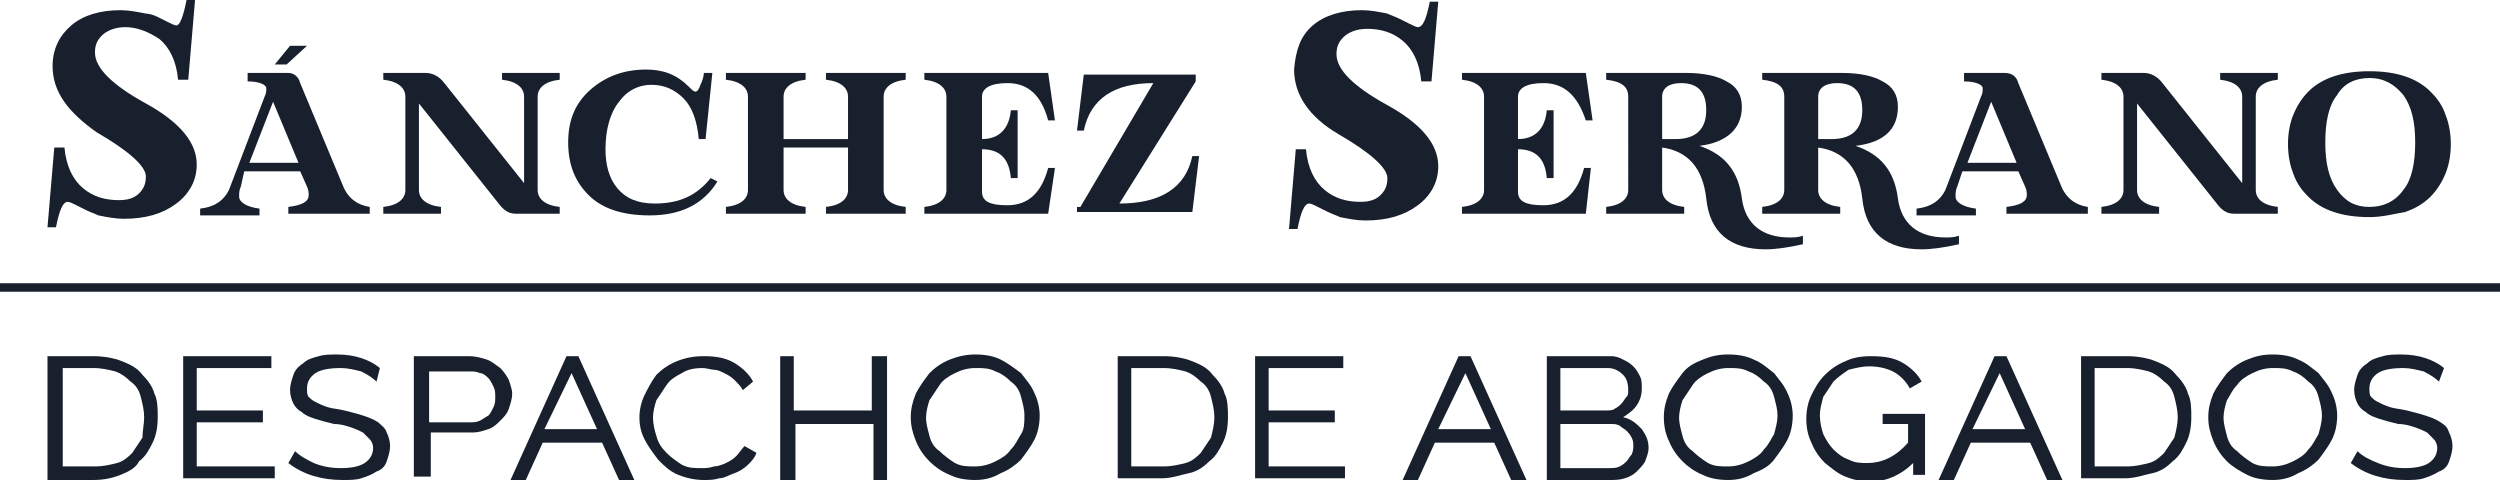 <?xml version="1.0" encoding="utf-8"?>
<!-- Generator: Adobe Illustrator 20.0.0, SVG Export Plug-In . SVG Version: 6.00 Build 0)  -->
<svg version="1.1" id="Capa_1" xmlns="http://www.w3.org/2000/svg" xmlns:xlink="http://www.w3.org/1999/xlink" x="0px" y="0px"
	 viewBox="0 0 147.4 28.3" style="enable-background:new 0 0 147.4 28.3;" xml:space="preserve">
<style type="text/css">
	.st0{fill:#18202E;}
</style>
<g>
	<path class="st0" d="M4.2,1.5c0.7-0.6,1.7-0.9,2.9-0.9c0.5,0,1,0.1,1.5,0.2C8.8,0.8,9.1,0.9,9.3,1c0.2,0.1,0.4,0.2,0.6,0.3
		c0.2,0.1,0.4,0.2,0.5,0.2C10.6,1.5,10.8,1,11,0h0.5l-0.4,4.7h-0.6c-0.1-1.1-0.5-1.9-1.1-2.4C8.8,1.9,8.1,1.6,7.4,1.6
		c-0.6,0-1.1,0.2-1.4,0.5c-0.3,0.3-0.4,0.6-0.4,1c0,0.9,1,1.9,3,3s3,2.3,3,3.6c0,0.9-0.4,1.7-1.2,2.3s-1.8,0.9-3.1,0.9
		c-0.5,0-1-0.1-1.5-0.2c-0.2-0.1-0.5-0.2-0.7-0.3c-0.2-0.1-0.4-0.2-0.6-0.3c-0.2-0.1-0.4-0.2-0.5-0.2c-0.3,0-0.5,0.5-0.7,1.5H2.8
		l0.4-4.7h0.6c0.1,1.1,0.5,1.9,1.1,2.4c0.6,0.5,1.3,0.7,2.1,0.7c0.5,0,0.9-0.1,1.2-0.4c0.3-0.3,0.4-0.6,0.4-1c0-0.6-1-1.5-2.9-2.6
		C4,6.6,3.1,5.4,3.1,3.9C3.1,2.9,3.5,2.1,4.2,1.5z"/>
	<path class="st0" d="M17.7,4.9l2.5,6c0.3,0.8,0.9,1.2,1.6,1.3v0.4h-4.8v-0.4c0.8-0.1,1.2-0.3,1.2-0.7c0-0.1,0-0.3-0.1-0.5l-0.4-0.9
		h-3.3L14.2,11c-0.1,0.2-0.1,0.4-0.1,0.6c0,0.3,0.4,0.6,1.2,0.7v0.4h-3.5v-0.4c0.9-0.1,1.4-0.5,1.7-1.1l2.1-5.5
		c0.1-0.2,0.1-0.3,0.1-0.5c0-0.2-0.4-0.4-1.1-0.4V4.3h2.4C17.3,4.3,17.6,4.5,17.7,4.9z M17.6,9.6L16.1,6l-1.4,3.6H17.6z M17.1,2.7h1
		l-1.2,1.1h-0.7L17.1,2.7z"/>
	<path class="st0" d="M29.6,4.3H33v0.4c-0.9,0.1-1.3,0.5-1.3,1v5.5c0,0.5,0.4,0.9,1.3,1v0.4h-2.6c-0.4,0-0.7-0.2-1-0.6l-4.7-5.9v5.1
		c0,0.5,0.4,0.9,1.3,1v0.4h-3.4v-0.4c0.9-0.1,1.3-0.5,1.3-1V5.7c0-0.5-0.4-0.9-1.3-1V4.3h2.5c0.4,0,0.8,0.2,1.1,0.6l4.7,5.9V5.7
		c0-0.5-0.4-0.9-1.3-1V4.3z"/>
	<path class="st0" d="M42,4.3l-0.4,3.9h-0.4c-0.1-1.1-0.4-1.9-0.9-2.4C39.8,5.3,39.2,5,38.4,5c-0.7,0-1.4,0.3-1.9,1
		c-0.5,0.6-0.8,1.6-0.8,2.8c0,0.9,0.2,1.7,0.7,2.3c0.5,0.6,1.2,0.9,2.2,0.9c1.5,0,2.5-0.5,3.3-1.5l0.4,0.2c-0.8,1.3-2.1,2-4,2
		c-1.6,0-2.8-0.4-3.6-1.2c-0.8-0.8-1.2-1.8-1.2-3.1s0.4-2.3,1.3-3.1s2-1.2,3.3-1.2c1,0,1.8,0.3,2.5,1c0.2,0.2,0.3,0.3,0.4,0.3
		c0.1,0,0.2-0.1,0.3-0.4c0.1-0.2,0.2-0.5,0.2-0.7H42z"/>
	<path class="st0" d="M46.2,8.7v2.5c0,0.5,0.4,0.9,1.3,1v0.4h-4.7v-0.4c0.9-0.1,1.3-0.5,1.3-1V5.7c0-0.5-0.4-0.9-1.3-1V4.3h4.7v0.4
		c-0.9,0.1-1.3,0.5-1.3,1v2.5h3.8V5.7c0-0.5-0.4-0.9-1.3-1V4.3h4.7v0.4c-0.9,0.1-1.3,0.5-1.3,1v5.5c0,0.5,0.4,0.9,1.3,1v0.4h-4.7
		v-0.4c0.9-0.1,1.3-0.5,1.3-1V8.7H46.2z"/>
	<path class="st0" d="M61.8,12.6h-7.3v-0.4c0.9-0.1,1.3-0.5,1.3-1V5.7c0-0.5-0.4-0.9-1.3-1V4.3h7.3l0.4,2.8h-0.4
		c-0.4-1.5-1.2-2.2-2.4-2.2c-1,0-1.5,0.3-1.5,0.8v2.5c1,0,1.6-0.6,1.7-1.7H60v4h-0.4c-0.1-1.2-0.7-1.7-1.7-1.7v2.5
		c0,0.6,0.5,0.8,1.5,0.8c1.2,0,2-0.7,2.4-2.2h0.4L61.8,12.6z"/>
	<path class="st0" d="M63.7,12.2L68,4.9c-2.3,0-3.7,0.9-4.1,2.8h-0.4l0.4-3.3h6.6v0.4L66,12c2.4,0,3.9-0.9,4.3-2.8h0.4l-0.4,3.3
		h-6.8V12.2z"/>
	<path class="st0" d="M77.4,1.5c0.7-0.6,1.7-0.9,2.9-0.9c0.5,0,1,0.1,1.5,0.2c0.2,0.1,0.5,0.2,0.7,0.3c0.2,0.1,0.4,0.2,0.6,0.3
		c0.2,0.1,0.4,0.2,0.5,0.2c0.3,0,0.5-0.5,0.7-1.5h0.5l-0.4,4.7h-0.6c-0.1-1.1-0.5-1.9-1.1-2.4c-0.6-0.5-1.3-0.7-2.1-0.7
		c-0.6,0-1.1,0.2-1.4,0.5c-0.3,0.3-0.4,0.6-0.4,1c0,0.9,1,1.9,3,3c2,1.1,3,2.3,3,3.6c0,0.9-0.4,1.7-1.2,2.3
		c-0.8,0.6-1.8,0.9-3.1,0.9c-0.5,0-1-0.1-1.5-0.2c-0.2-0.1-0.5-0.2-0.7-0.3c-0.2-0.1-0.4-0.2-0.6-0.3c-0.2-0.1-0.4-0.2-0.5-0.2
		c-0.3,0-0.5,0.5-0.7,1.5h-0.5l0.4-4.7h0.6c0.1,1.1,0.5,1.9,1.1,2.4c0.6,0.5,1.3,0.7,2.1,0.7c0.5,0,0.9-0.1,1.2-0.4
		c0.3-0.3,0.4-0.6,0.4-1c0-0.6-1-1.5-2.9-2.6c-1.7-1-2.6-2.3-2.6-3.8C76.4,2.9,76.7,2.1,77.4,1.5z"/>
	<path class="st0" d="M93.5,12.6h-7.3v-0.4c0.9-0.1,1.3-0.5,1.3-1V5.7c0-0.5-0.4-0.9-1.3-1V4.3h7.3l0.4,2.8h-0.4
		C93,5.6,92.2,4.9,91,4.9c-1,0-1.5,0.3-1.5,0.8v2.5c1,0,1.6-0.6,1.7-1.7h0.4v4h-0.4c-0.1-1.2-0.7-1.7-1.7-1.7v2.5
		c0,0.6,0.5,0.8,1.5,0.8c1.2,0,2-0.7,2.4-2.2h0.4L93.5,12.6z"/>
	<path class="st0" d="M100.2,8.6c1.5,0.5,2.3,1.5,2.5,3.1c0.2,1.5,1.2,2.3,2.8,2.3c0.3,0,0.5,0,0.8-0.1v0.5
		c-0.9,0.2-1.6,0.3-2.2,0.3c-2.1,0-3.3-1-3.5-3c-0.2-1.8-1.1-2.8-2.6-3v2.5c0,0.5,0.4,0.9,1.3,1v0.4h-4.6v-0.4
		c0.9-0.1,1.3-0.5,1.3-1V5.7c0-0.6-0.4-0.9-1.3-1V4.3h4.7c1.1,0,1.9,0.2,2.4,0.5c0.6,0.3,0.9,0.8,0.9,1.5
		C102.7,7.6,101.8,8.4,100.2,8.6z M98.8,8.2c1.2,0,1.8-0.6,1.8-1.7c0-1.1-0.5-1.6-1.5-1.6c-0.7,0-1.1,0.3-1.1,0.8v2.5H98.8z"/>
	<path class="st0" d="M109.4,8.6c1.5,0.5,2.3,1.5,2.5,3.1c0.2,1.5,1.2,2.3,2.8,2.3c0.3,0,0.5,0,0.8-0.1v0.5
		c-0.9,0.2-1.6,0.3-2.2,0.3c-2.1,0-3.3-1-3.5-3c-0.2-1.8-1.1-2.8-2.6-3v2.5c0,0.5,0.4,0.9,1.3,1v0.4h-4.6v-0.4
		c0.9-0.1,1.3-0.5,1.3-1V5.7c0-0.6-0.4-0.9-1.3-1V4.3h4.7c1.1,0,1.9,0.2,2.4,0.5c0.6,0.3,0.9,0.8,0.9,1.5
		C111.9,7.6,111.1,8.4,109.4,8.6z M108,8.2c1.2,0,1.8-0.6,1.8-1.7c0-1.1-0.5-1.6-1.5-1.6c-0.7,0-1.1,0.3-1.1,0.8v2.5H108z"/>
	<path class="st0" d="M119,4.9l2.5,6c0.3,0.8,0.9,1.2,1.6,1.3v0.4h-4.8v-0.4c0.8-0.1,1.2-0.3,1.2-0.7c0-0.1,0-0.3-0.1-0.5l-0.4-0.9
		h-3.3l-0.3,0.9c-0.1,0.2-0.1,0.4-0.1,0.6c0,0.3,0.4,0.6,1.2,0.7v0.4h-3.5v-0.4c0.9-0.1,1.4-0.5,1.7-1.1l2.1-5.5
		c0.1-0.2,0.1-0.3,0.1-0.5c0-0.2-0.4-0.4-1.1-0.4V4.3h2.4C118.6,4.3,118.9,4.5,119,4.9z M118.9,9.6L117.4,6L116,9.6H118.9z"/>
	<path class="st0" d="M130.9,4.3h3.4v0.4c-0.9,0.1-1.3,0.5-1.3,1v5.5c0,0.5,0.4,0.9,1.3,1v0.4h-2.6c-0.4,0-0.7-0.2-1-0.6L126,6.1
		v5.1c0,0.5,0.4,0.9,1.3,1v0.4h-3.4v-0.4c0.9-0.1,1.3-0.5,1.3-1V5.7c0-0.5-0.4-0.9-1.3-1V4.3h2.5c0.4,0,0.8,0.2,1.1,0.6l4.7,5.9V5.7
		c0-0.5-0.4-0.9-1.3-1V4.3z"/>
	<path class="st0" d="M139.7,12.8c-0.8,0-1.5-0.1-2.1-0.3s-1.1-0.5-1.5-0.9c-0.4-0.4-0.7-0.8-0.9-1.4c-0.2-0.5-0.3-1.1-0.3-1.7
		s0.1-1.2,0.3-1.7c0.2-0.5,0.5-1,0.9-1.4c0.4-0.4,0.9-0.7,1.5-0.9s1.3-0.3,2.1-0.3c0.8,0,1.5,0.1,2.1,0.3c0.6,0.2,1.1,0.5,1.5,0.9
		c0.4,0.4,0.7,0.8,0.9,1.4c0.2,0.5,0.3,1.1,0.3,1.7s-0.1,1.2-0.3,1.7s-0.5,1-0.9,1.4c-0.4,0.4-0.9,0.7-1.5,0.9
		C141.2,12.6,140.5,12.8,139.7,12.8z M139.7,12.2c0.8,0,1.5-0.3,2-1c0.5-0.6,0.7-1.6,0.7-2.8s-0.2-2.1-0.7-2.8c-0.5-0.6-1.1-1-2-1
		c-0.8,0-1.5,0.3-1.9,1c-0.5,0.6-0.7,1.6-0.7,2.8s0.2,2.1,0.7,2.8C138.3,11.9,138.9,12.2,139.7,12.2z"/>
</g>
<g>
	<path class="st0" d="M2.8,28.3V21h2.7c0.6,0,1.2,0.1,1.7,0.3c0.5,0.2,0.9,0.4,1.2,0.8c0.3,0.3,0.6,0.7,0.7,1.1
		c0.2,0.4,0.2,0.9,0.2,1.4c0,0.6-0.1,1.1-0.3,1.5c-0.2,0.4-0.4,0.8-0.8,1.1C8,27.6,7.6,27.8,7.1,28s-1,0.3-1.6,0.3H2.8z M8.5,24.6
		c0-0.4-0.1-0.8-0.2-1.2c-0.1-0.4-0.3-0.7-0.6-0.9c-0.3-0.3-0.6-0.5-0.9-0.6c-0.4-0.1-0.8-0.2-1.3-0.2H3.7v5.8h1.9
		c0.5,0,0.9-0.1,1.3-0.2c0.4-0.1,0.7-0.4,0.9-0.6c0.2-0.3,0.4-0.6,0.6-0.9C8.4,25.4,8.5,25,8.5,24.6z"/>
	<path class="st0" d="M16.2,27.5v0.7h-5.4V21h5.2v0.7h-4.4v2.5h3.9v0.7h-3.9v2.6H16.2z"/>
	<path class="st0" d="M22.2,22.5c-0.2-0.2-0.5-0.4-0.9-0.6c-0.4-0.1-0.8-0.2-1.2-0.2c-0.7,0-1.2,0.1-1.5,0.3
		c-0.3,0.2-0.5,0.5-0.5,0.9c0,0.2,0,0.4,0.1,0.5c0.1,0.1,0.2,0.2,0.4,0.3c0.2,0.1,0.4,0.2,0.7,0.3s0.6,0.1,1,0.2
		c0.4,0.1,0.8,0.2,1.1,0.3c0.3,0.1,0.6,0.2,0.9,0.4c0.2,0.2,0.4,0.3,0.5,0.6c0.1,0.2,0.2,0.5,0.2,0.8c0,0.3-0.1,0.6-0.2,0.9
		c-0.1,0.3-0.3,0.5-0.6,0.6c-0.3,0.2-0.6,0.3-0.9,0.4c-0.3,0.1-0.7,0.1-1.1,0.1c-1.2,0-2.3-0.3-3.2-1l0.4-0.7
		c0.3,0.3,0.7,0.5,1.1,0.7c0.5,0.2,1,0.3,1.6,0.3c0.6,0,1.1-0.1,1.4-0.3c0.3-0.2,0.5-0.5,0.5-0.9c0-0.2-0.1-0.4-0.2-0.5
		c-0.1-0.1-0.3-0.3-0.4-0.4c-0.2-0.1-0.4-0.2-0.7-0.3c-0.3-0.1-0.6-0.2-1-0.2c-0.4-0.1-0.8-0.2-1.1-0.3c-0.3-0.1-0.6-0.2-0.8-0.4
		c-0.2-0.1-0.4-0.3-0.5-0.5c-0.1-0.2-0.2-0.5-0.2-0.8c0-0.3,0.1-0.6,0.2-0.9c0.1-0.3,0.3-0.5,0.6-0.7c0.2-0.2,0.5-0.3,0.9-0.4
		c0.3-0.1,0.7-0.1,1.1-0.1c1,0,1.9,0.3,2.5,0.8L22.2,22.5z"/>
	<path class="st0" d="M24.4,28.3V21h3.3c0.3,0,0.7,0.1,1,0.2c0.3,0.1,0.5,0.3,0.8,0.5c0.2,0.2,0.4,0.5,0.5,0.7
		c0.1,0.3,0.2,0.6,0.2,0.8c0,0.3-0.1,0.6-0.2,0.9c-0.1,0.3-0.3,0.5-0.5,0.7c-0.2,0.2-0.4,0.4-0.7,0.5s-0.6,0.2-0.9,0.2h-2.5v2.6
		H24.4z M25.2,24.9h2.5c0.2,0,0.4,0,0.6-0.1c0.2-0.1,0.3-0.2,0.5-0.3c0.1-0.1,0.2-0.3,0.3-0.5c0.1-0.2,0.1-0.4,0.1-0.6
		s0-0.4-0.1-0.6c-0.1-0.2-0.2-0.4-0.3-0.5c-0.1-0.1-0.3-0.3-0.5-0.3c-0.2-0.1-0.4-0.1-0.6-0.1h-2.4V24.9z"/>
	<path class="st0" d="M30.1,28.3l3.3-7.3h0.7l3.3,7.3h-0.9l-1-2.2H32l-1,2.2H30.1z M33.7,22l-1.6,3.3h3.1L33.7,22z"/>
	<path class="st0" d="M37.7,24.6c0-0.4,0.1-0.9,0.3-1.3c0.2-0.4,0.4-0.8,0.7-1.2c0.3-0.3,0.7-0.6,1.2-0.8c0.5-0.2,1-0.3,1.6-0.3
		c0.7,0,1.3,0.1,1.8,0.4c0.5,0.3,0.9,0.7,1.1,1.1L43.8,23c-0.1-0.2-0.3-0.4-0.5-0.6c-0.2-0.2-0.4-0.3-0.6-0.4
		c-0.2-0.1-0.4-0.2-0.6-0.2c-0.2,0-0.4-0.1-0.7-0.1c-0.5,0-0.9,0.1-1.2,0.3c-0.4,0.2-0.7,0.4-0.9,0.7s-0.4,0.6-0.6,0.9
		c-0.1,0.3-0.2,0.7-0.2,1c0,0.4,0.1,0.8,0.2,1.1c0.1,0.4,0.3,0.7,0.6,1c0.3,0.3,0.6,0.5,0.9,0.7c0.4,0.2,0.7,0.2,1.2,0.2
		c0.2,0,0.4,0,0.7-0.1c0.2,0,0.5-0.1,0.7-0.2c0.2-0.1,0.4-0.2,0.6-0.4c0.2-0.2,0.3-0.4,0.5-0.6l0.7,0.4c-0.1,0.3-0.3,0.5-0.5,0.7
		c-0.2,0.2-0.5,0.4-0.8,0.5s-0.6,0.3-0.9,0.3c-0.3,0.1-0.6,0.1-0.9,0.1c-0.5,0-1-0.1-1.5-0.3c-0.5-0.2-0.8-0.5-1.2-0.9
		c-0.3-0.4-0.6-0.8-0.8-1.2S37.7,25.1,37.7,24.6z"/>
	<path class="st0" d="M52.3,21v7.3h-0.8v-3.3h-4.6v3.3H46V21h0.8v3.2h4.6V21H52.3z"/>
	<path class="st0" d="M57.5,28.3c-0.6,0-1.1-0.1-1.5-0.3c-0.5-0.2-0.9-0.5-1.2-0.8c-0.3-0.3-0.6-0.7-0.8-1.2s-0.3-0.9-0.3-1.4
		c0-0.5,0.1-0.9,0.3-1.4c0.2-0.4,0.5-0.8,0.8-1.2c0.3-0.3,0.7-0.6,1.2-0.8c0.5-0.2,1-0.3,1.5-0.3c0.6,0,1.1,0.1,1.5,0.3
		s0.8,0.5,1.2,0.8c0.3,0.4,0.6,0.7,0.8,1.2c0.2,0.4,0.3,0.9,0.3,1.3c0,0.5-0.1,1-0.3,1.4c-0.2,0.4-0.5,0.8-0.8,1.2
		c-0.3,0.3-0.7,0.6-1.2,0.8C58.5,28.2,58,28.3,57.5,28.3z M54.6,24.6c0,0.4,0.1,0.7,0.2,1.1c0.1,0.4,0.3,0.7,0.6,0.9
		c0.3,0.3,0.6,0.5,0.9,0.7c0.4,0.2,0.7,0.2,1.2,0.2c0.4,0,0.8-0.1,1.2-0.3c0.4-0.2,0.7-0.4,0.9-0.7c0.3-0.3,0.4-0.6,0.6-0.9
		s0.2-0.7,0.2-1.1c0-0.4-0.1-0.7-0.2-1.1c-0.1-0.4-0.3-0.7-0.6-0.9c-0.3-0.3-0.6-0.5-0.9-0.6c-0.4-0.2-0.7-0.2-1.2-0.2
		c-0.4,0-0.8,0.1-1.2,0.3c-0.4,0.2-0.7,0.4-0.9,0.7s-0.4,0.6-0.6,0.9C54.7,23.9,54.6,24.3,54.6,24.6z"/>
	<path class="st0" d="M65.9,28.3V21h2.7c0.6,0,1.2,0.1,1.7,0.3c0.5,0.2,0.9,0.4,1.2,0.8c0.3,0.3,0.6,0.7,0.7,1.1
		c0.2,0.4,0.2,0.9,0.2,1.4c0,0.6-0.1,1.1-0.3,1.5c-0.2,0.4-0.4,0.8-0.8,1.1c-0.3,0.3-0.7,0.6-1.2,0.7s-1,0.3-1.6,0.3H65.9z
		 M71.6,24.6c0-0.4-0.1-0.8-0.2-1.2c-0.1-0.4-0.3-0.7-0.6-0.9c-0.3-0.3-0.6-0.5-0.9-0.6c-0.4-0.1-0.8-0.2-1.3-0.2h-1.9v5.8h1.9
		c0.5,0,0.9-0.1,1.3-0.2c0.4-0.1,0.7-0.4,0.9-0.6c0.2-0.3,0.4-0.6,0.6-0.9C71.5,25.4,71.6,25,71.6,24.6z"/>
	<path class="st0" d="M79.3,27.5v0.7H74V21h5.2v0.7h-4.4v2.5h3.9v0.7h-3.9v2.6H79.3z"/>
	<path class="st0" d="M82.7,28.3L86,21h0.7l3.3,7.3h-0.9l-1-2.2h-3.5l-1,2.2H82.7z M86.4,22l-1.6,3.3h3.1L86.4,22z"/>
	<path class="st0" d="M97.2,26.4c0,0.3-0.1,0.5-0.2,0.8c-0.1,0.2-0.3,0.4-0.5,0.6c-0.2,0.2-0.4,0.3-0.7,0.4
		c-0.3,0.1-0.6,0.1-0.9,0.1h-3.7V21H95c0.3,0,0.5,0.1,0.7,0.2c0.2,0.1,0.4,0.2,0.6,0.4c0.2,0.2,0.3,0.4,0.4,0.6
		c0.1,0.2,0.1,0.4,0.1,0.7c0,0.4-0.1,0.7-0.3,1c-0.2,0.3-0.5,0.5-0.8,0.7c0.5,0.1,0.8,0.4,1.1,0.7C97,25.6,97.2,25.9,97.2,26.4z
		 M92,21.7v2.5h2.7c0.2,0,0.4,0,0.5-0.1c0.2-0.1,0.3-0.2,0.4-0.3c0.1-0.1,0.2-0.3,0.3-0.4C96,23.3,96,23.2,96,23
		c0-0.4-0.1-0.7-0.3-0.9c-0.2-0.2-0.5-0.4-0.9-0.4H92z M96.3,26.3c0-0.2,0-0.3-0.1-0.5c-0.1-0.2-0.2-0.3-0.3-0.4
		c-0.1-0.1-0.3-0.2-0.4-0.3c-0.2-0.1-0.3-0.1-0.5-0.1h-3v2.6h2.9c0.2,0,0.4,0,0.6-0.1s0.3-0.2,0.4-0.3s0.2-0.3,0.3-0.4
		C96.3,26.6,96.3,26.4,96.3,26.3z"/>
	<path class="st0" d="M101.9,28.3c-0.6,0-1.1-0.1-1.5-0.3c-0.5-0.2-0.9-0.5-1.2-0.8c-0.3-0.3-0.6-0.7-0.8-1.2
		c-0.2-0.4-0.3-0.9-0.3-1.4c0-0.5,0.1-0.9,0.3-1.4c0.2-0.4,0.5-0.8,0.8-1.2s0.7-0.6,1.2-0.8c0.5-0.2,0.9-0.3,1.5-0.3
		c0.6,0,1.1,0.1,1.5,0.3c0.5,0.2,0.8,0.5,1.2,0.8c0.3,0.4,0.6,0.7,0.8,1.2c0.2,0.4,0.3,0.9,0.3,1.3c0,0.5-0.1,1-0.3,1.4
		c-0.2,0.4-0.5,0.8-0.8,1.2s-0.7,0.6-1.2,0.8C102.9,28.2,102.4,28.3,101.9,28.3z M99,24.6c0,0.4,0.1,0.7,0.2,1.1
		c0.1,0.4,0.3,0.7,0.6,0.9c0.3,0.3,0.6,0.5,0.9,0.7c0.4,0.2,0.7,0.2,1.2,0.2c0.4,0,0.8-0.1,1.2-0.3c0.4-0.2,0.7-0.4,0.9-0.7
		c0.3-0.3,0.4-0.6,0.6-0.9c0.1-0.4,0.2-0.7,0.2-1.1c0-0.4-0.1-0.7-0.2-1.1c-0.1-0.4-0.3-0.7-0.6-0.9c-0.3-0.3-0.6-0.5-0.9-0.6
		c-0.4-0.2-0.7-0.2-1.2-0.2c-0.4,0-0.8,0.1-1.2,0.3c-0.4,0.2-0.7,0.4-0.9,0.7s-0.4,0.6-0.6,0.9C99.1,23.9,99,24.3,99,24.6z"/>
	<path class="st0" d="M112.8,27.3c-0.7,0.7-1.6,1.1-2.5,1.1c-0.5,0-1-0.1-1.5-0.3c-0.5-0.2-0.8-0.5-1.2-0.8
		c-0.3-0.3-0.6-0.7-0.8-1.2c-0.2-0.4-0.3-0.9-0.3-1.4c0-0.5,0.1-1,0.3-1.4c0.2-0.4,0.4-0.8,0.8-1.2c0.3-0.3,0.7-0.6,1.2-0.8
		c0.4-0.2,0.9-0.3,1.5-0.3c0.8,0,1.4,0.1,1.9,0.4c0.5,0.3,0.9,0.7,1.1,1.1l-0.7,0.4c-0.2-0.4-0.6-0.8-1-1c-0.4-0.2-0.9-0.3-1.4-0.3
		c-0.4,0-0.8,0.1-1.2,0.2c-0.3,0.2-0.6,0.4-0.9,0.7c-0.2,0.3-0.4,0.6-0.6,0.9c-0.1,0.4-0.2,0.7-0.2,1.1c0,0.4,0.1,0.8,0.2,1.1
		c0.2,0.4,0.4,0.7,0.6,0.9c0.3,0.3,0.6,0.5,0.9,0.6c0.4,0.2,0.7,0.2,1.1,0.2c0.9,0,1.7-0.4,2.4-1.2v-1.1H111v-0.6h2.5v3.6h-0.7V27.3
		z"/>
	<path class="st0" d="M114.3,28.3l3.3-7.3h0.7l3.3,7.3h-0.9l-1-2.2h-3.5l-1,2.2H114.3z M117.9,22l-1.6,3.3h3.1L117.9,22z"/>
	<path class="st0" d="M122.7,28.3V21h2.7c0.6,0,1.2,0.1,1.7,0.3c0.5,0.2,0.9,0.4,1.2,0.8c0.3,0.3,0.6,0.7,0.7,1.1
		c0.2,0.4,0.2,0.9,0.2,1.4c0,0.6-0.1,1.1-0.3,1.5c-0.2,0.4-0.4,0.8-0.8,1.1c-0.3,0.3-0.7,0.6-1.2,0.7s-1,0.3-1.6,0.3H122.7z
		 M128.4,24.6c0-0.4-0.1-0.8-0.2-1.2c-0.1-0.4-0.3-0.7-0.6-0.9c-0.3-0.3-0.6-0.5-0.9-0.6c-0.4-0.1-0.8-0.2-1.3-0.2h-1.9v5.8h1.9
		c0.5,0,0.9-0.1,1.3-0.2c0.4-0.1,0.7-0.4,0.9-0.6c0.2-0.3,0.4-0.6,0.6-0.9C128.3,25.4,128.4,25,128.4,24.6z"/>
	<path class="st0" d="M134,28.3c-0.6,0-1.1-0.1-1.5-0.3s-0.9-0.5-1.2-0.8c-0.3-0.3-0.6-0.7-0.8-1.2s-0.3-0.9-0.3-1.4
		c0-0.5,0.1-0.9,0.3-1.4c0.2-0.4,0.5-0.8,0.8-1.2c0.3-0.3,0.7-0.6,1.2-0.8c0.5-0.2,0.9-0.3,1.5-0.3c0.6,0,1.1,0.1,1.5,0.3
		c0.5,0.2,0.8,0.5,1.2,0.8c0.3,0.4,0.6,0.7,0.8,1.2c0.2,0.4,0.3,0.9,0.3,1.3c0,0.5-0.1,1-0.3,1.4c-0.2,0.4-0.5,0.8-0.8,1.2
		c-0.3,0.3-0.7,0.6-1.2,0.8C135,28.2,134.5,28.3,134,28.3z M131.1,24.6c0,0.4,0.1,0.7,0.2,1.1c0.1,0.4,0.3,0.7,0.6,0.9
		c0.3,0.3,0.6,0.5,0.9,0.7c0.4,0.2,0.7,0.2,1.2,0.2c0.4,0,0.8-0.1,1.2-0.3c0.4-0.2,0.7-0.4,0.9-0.7c0.3-0.3,0.4-0.6,0.6-0.9
		c0.1-0.4,0.2-0.7,0.2-1.1c0-0.4-0.1-0.7-0.2-1.1c-0.1-0.4-0.3-0.7-0.6-0.9c-0.3-0.3-0.6-0.5-0.9-0.6c-0.4-0.2-0.7-0.2-1.2-0.2
		c-0.4,0-0.8,0.1-1.2,0.3c-0.4,0.2-0.7,0.4-0.9,0.7c-0.3,0.3-0.4,0.6-0.6,0.9C131.2,23.9,131.1,24.3,131.1,24.6z"/>
	<path class="st0" d="M143.8,22.5c-0.2-0.2-0.5-0.4-0.9-0.6c-0.4-0.1-0.8-0.2-1.2-0.2c-0.7,0-1.2,0.1-1.5,0.3
		c-0.3,0.2-0.5,0.5-0.5,0.9c0,0.2,0,0.4,0.1,0.5c0.1,0.1,0.2,0.2,0.4,0.3c0.2,0.1,0.4,0.2,0.7,0.3s0.6,0.1,1,0.2
		c0.4,0.1,0.8,0.2,1.1,0.3c0.3,0.1,0.6,0.2,0.9,0.4s0.4,0.3,0.5,0.6c0.1,0.2,0.2,0.5,0.2,0.8c0,0.3-0.1,0.6-0.2,0.9
		c-0.1,0.3-0.3,0.5-0.6,0.6c-0.3,0.2-0.6,0.3-0.9,0.4c-0.3,0.1-0.7,0.1-1.1,0.1c-1.2,0-2.3-0.3-3.2-1l0.4-0.7
		c0.3,0.3,0.7,0.5,1.2,0.7c0.5,0.2,1,0.3,1.6,0.3c0.6,0,1.1-0.1,1.4-0.3c0.3-0.2,0.5-0.5,0.5-0.9c0-0.2-0.1-0.4-0.2-0.5
		c-0.1-0.1-0.3-0.3-0.4-0.4c-0.2-0.1-0.4-0.2-0.7-0.3c-0.3-0.1-0.6-0.2-1-0.2c-0.4-0.1-0.8-0.2-1.1-0.3c-0.3-0.1-0.6-0.2-0.8-0.4
		c-0.2-0.1-0.4-0.3-0.5-0.5c-0.1-0.2-0.2-0.5-0.2-0.8c0-0.3,0.1-0.6,0.2-0.9c0.1-0.3,0.3-0.5,0.6-0.7c0.2-0.2,0.5-0.3,0.9-0.4
		c0.3-0.1,0.7-0.1,1.1-0.1c1,0,1.9,0.3,2.5,0.8L143.8,22.5z"/>
</g>
<rect y="16.7" class="st0" width="147.4" height="0.5"/>
</svg>
